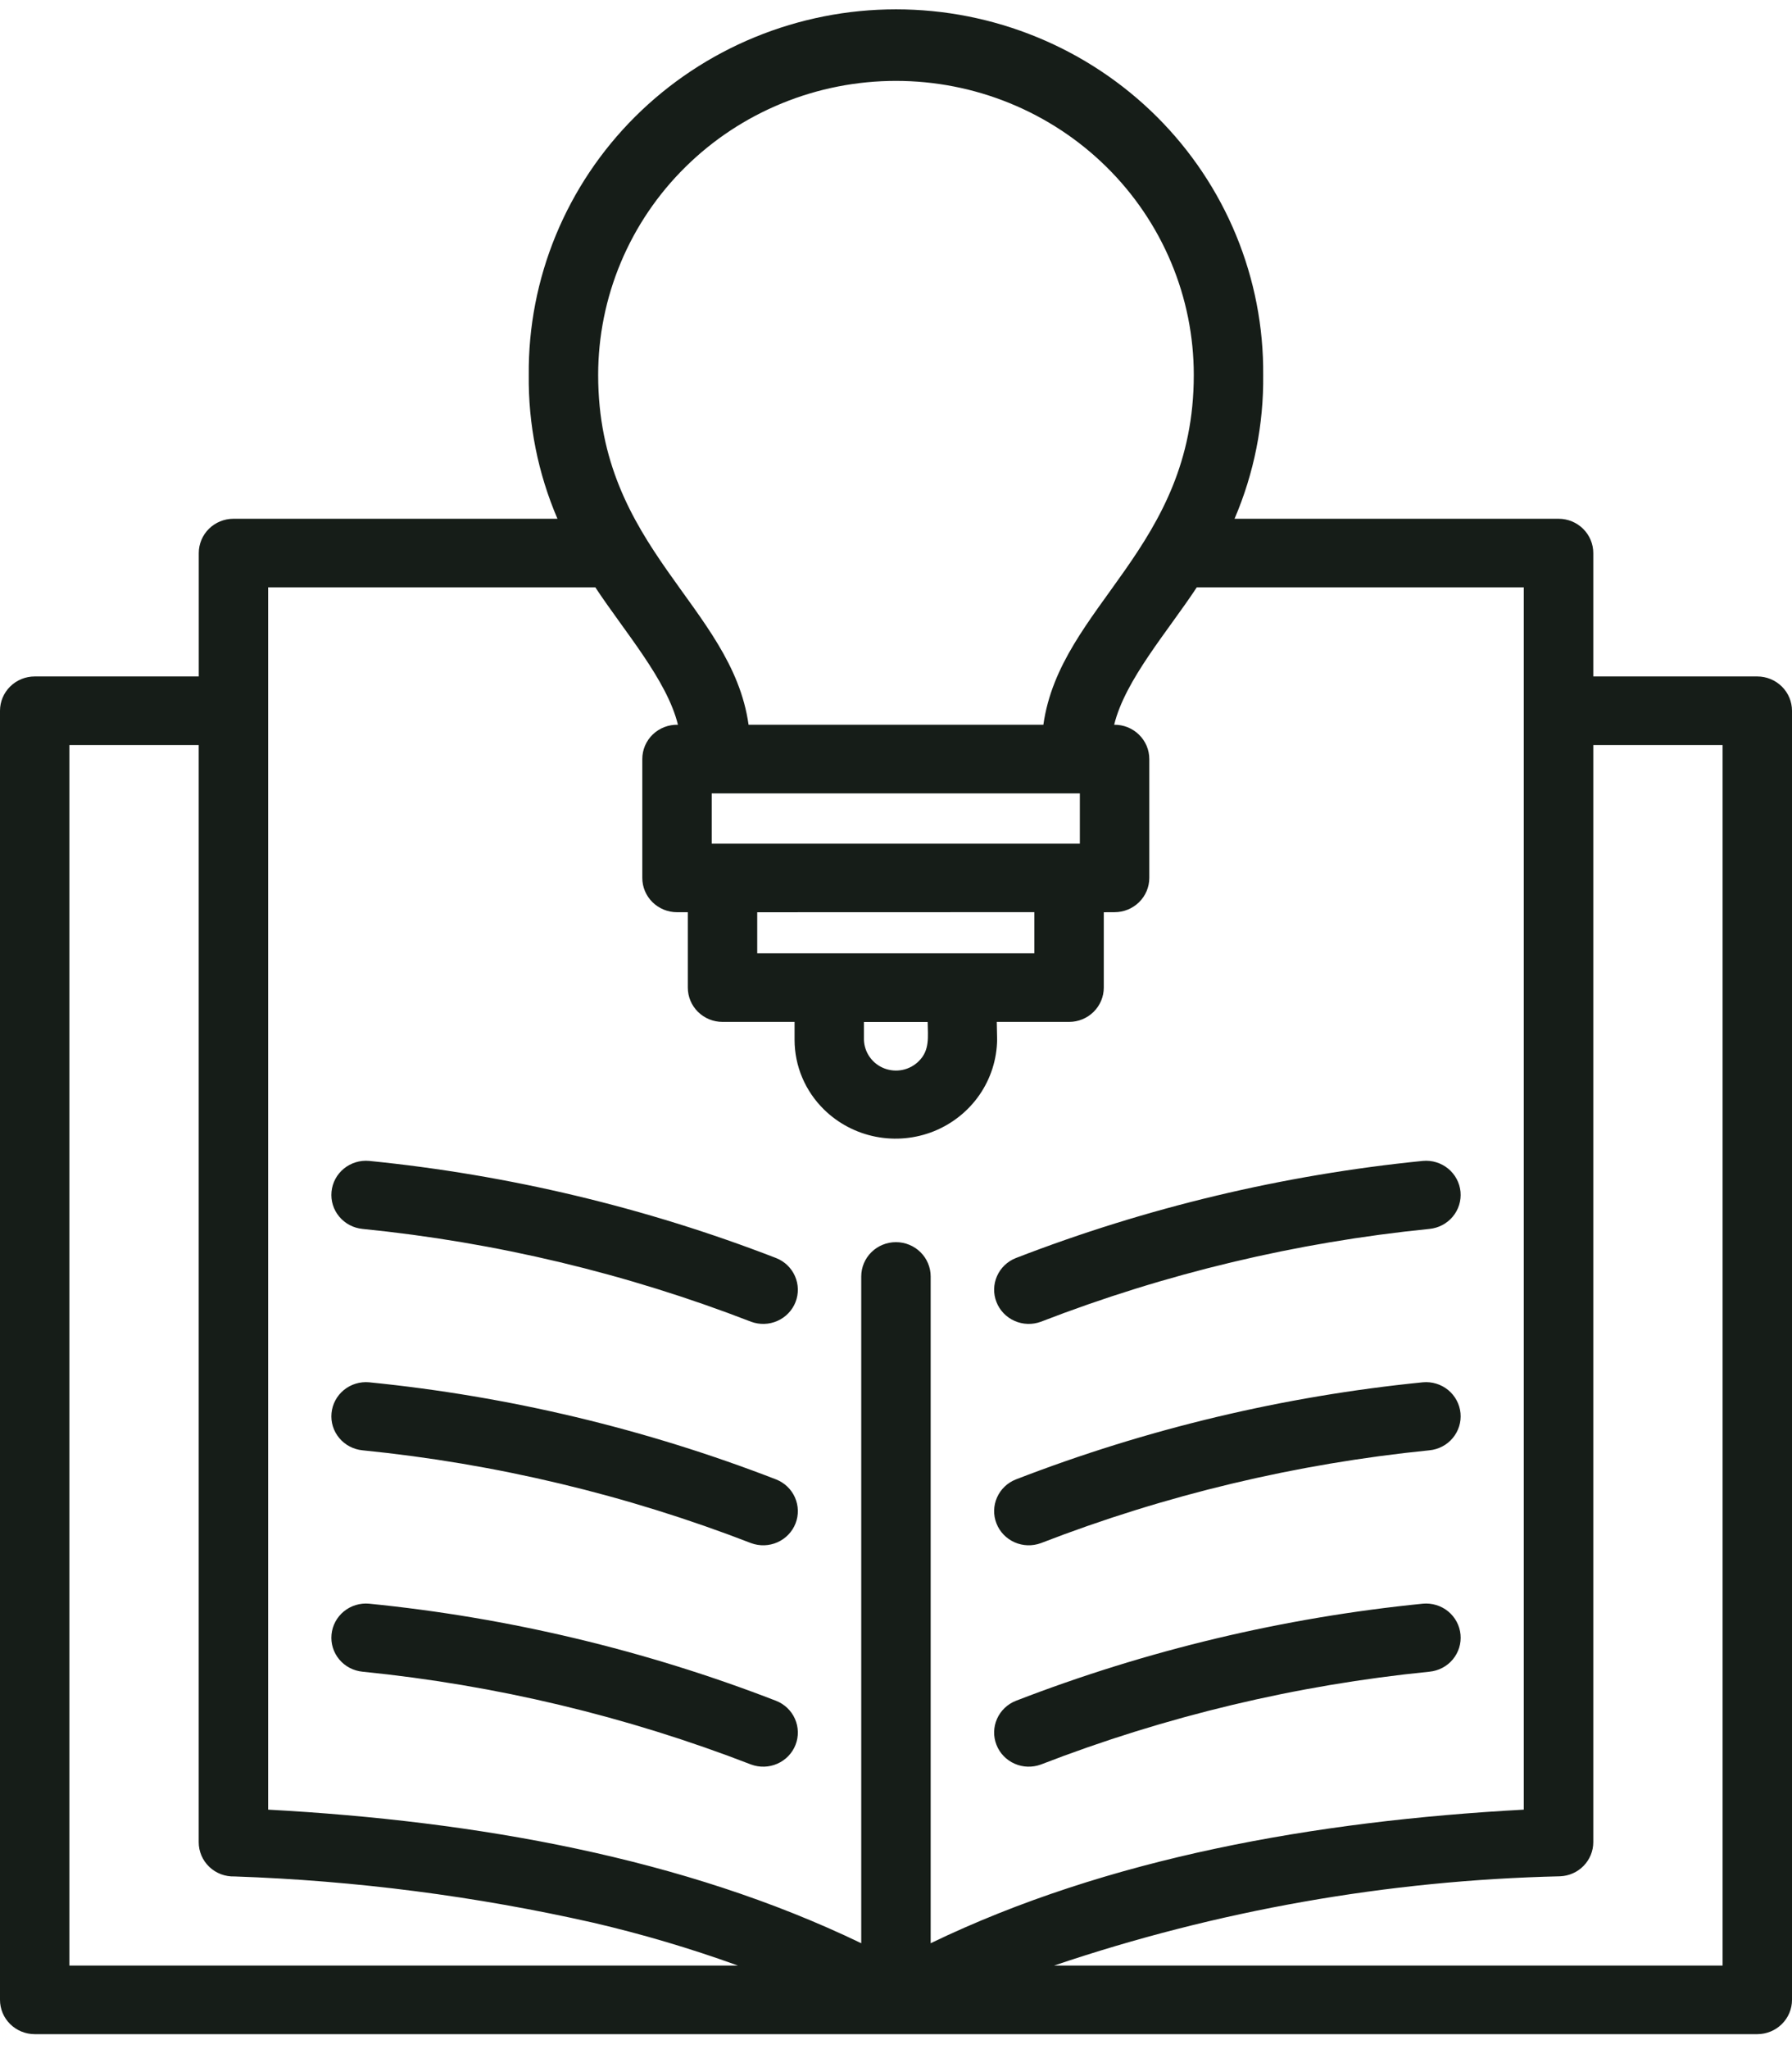 <svg width="63" height="72" viewBox="0 0 63 72" fill="none" xmlns="http://www.w3.org/2000/svg">
<path fill-rule="evenodd" clip-rule="evenodd" d="M56.014 23.769H61.781C62.105 23.77 62.415 23.897 62.643 24.123C62.872 24.349 63 24.655 63 24.974V70.27C63 70.589 62.872 70.895 62.643 71.121C62.415 71.347 62.105 71.474 61.781 71.475H1.219C0.895 71.474 0.585 71.347 0.357 71.121C0.128 70.895 -3.4767e-07 70.589 0 70.27V24.974C0 24.654 0.129 24.348 0.358 24.122C0.586 23.896 0.897 23.769 1.221 23.769H6.988V19.433C6.988 19.113 7.117 18.807 7.345 18.581C7.574 18.355 7.884 18.228 8.208 18.228H19.598C18.913 16.63 18.569 14.91 18.589 13.175C18.574 11.493 18.898 9.825 19.54 8.267C20.183 6.709 21.131 5.292 22.332 4.097C23.532 2.903 24.96 1.955 26.533 1.308C28.107 0.661 29.794 0.328 31.499 0.328C33.203 0.328 34.891 0.661 36.464 1.308C38.038 1.955 39.465 2.903 40.666 4.097C41.866 5.292 42.815 6.709 43.457 8.267C44.099 9.825 44.423 11.493 44.409 13.175C44.429 14.91 44.087 16.63 43.402 18.228H54.794C55.117 18.228 55.428 18.355 55.656 18.581C55.885 18.807 56.014 19.113 56.014 19.433V23.769ZM26.621 32.054V33.498H36.365V32.051L26.621 32.054ZM38.805 32.054V34.703C38.805 35.022 38.676 35.328 38.447 35.554C38.219 35.78 37.909 35.907 37.585 35.907H35.042L35.055 36.535C35.045 37.226 34.83 37.9 34.435 38.471C34.04 39.042 33.483 39.486 32.835 39.748C32.186 40.009 31.474 40.076 30.786 39.941C30.099 39.806 29.468 39.474 28.97 38.987C28.642 38.666 28.381 38.284 28.203 37.863C28.025 37.443 27.934 36.991 27.934 36.535C27.934 36.327 27.934 36.117 27.934 35.907H25.401C25.077 35.907 24.767 35.78 24.538 35.554C24.309 35.328 24.181 35.022 24.181 34.702V32.053H23.804C23.643 32.053 23.484 32.022 23.336 31.962C23.188 31.901 23.053 31.813 22.939 31.701C22.826 31.589 22.735 31.456 22.674 31.31C22.612 31.163 22.581 31.006 22.581 30.848V26.671C22.581 26.51 22.613 26.35 22.676 26.202C22.74 26.054 22.832 25.919 22.949 25.807C23.066 25.695 23.204 25.607 23.356 25.548C23.508 25.489 23.671 25.462 23.834 25.466C23.448 23.89 21.947 22.184 20.929 20.637H9.427V63.586C16.749 63.985 24.056 65.28 30.278 68.28V44.851C30.278 44.532 30.406 44.225 30.635 43.999C30.864 43.773 31.174 43.646 31.498 43.646C31.822 43.646 32.132 43.773 32.361 43.999C32.59 44.225 32.719 44.532 32.719 44.851V68.28C38.942 65.277 46.249 63.985 53.57 63.586V20.637H42.075C41.056 22.184 39.554 23.891 39.17 25.466C39.332 25.464 39.492 25.494 39.642 25.553C39.791 25.613 39.928 25.702 40.042 25.814C40.157 25.926 40.248 26.059 40.311 26.206C40.373 26.353 40.405 26.511 40.405 26.671V30.848C40.405 31.167 40.276 31.474 40.047 31.699C39.818 31.925 39.508 32.052 39.184 32.052L38.805 32.054ZM32.611 35.91H30.373C30.373 36.119 30.373 36.328 30.373 36.538C30.38 36.755 30.451 36.966 30.578 37.144C30.704 37.322 30.881 37.46 31.087 37.54C31.292 37.619 31.517 37.638 31.732 37.593C31.948 37.548 32.146 37.441 32.301 37.286C32.694 36.901 32.62 36.43 32.613 35.91H32.611ZM37.964 27.878H25.021V29.644H37.964V27.878ZM26.319 25.466H36.681C37.272 21.273 41.969 19.284 41.969 13.175C41.969 11.819 41.699 10.475 41.172 9.221C40.646 7.967 39.875 6.828 38.903 5.869C37.93 4.909 36.776 4.148 35.506 3.629C34.236 3.109 32.874 2.842 31.499 2.842C30.124 2.842 28.763 3.109 27.492 3.629C26.222 4.148 25.068 4.909 24.096 5.869C23.123 6.828 22.352 7.967 21.826 9.221C21.3 10.475 21.029 11.819 21.029 13.175C21.029 19.287 25.726 21.273 26.317 25.466H26.319ZM50.024 40.791C45.119 41.28 40.305 42.428 35.715 44.204C35.417 44.321 35.179 44.549 35.051 44.839C34.923 45.129 34.916 45.456 35.032 45.751C35.147 46.046 35.376 46.284 35.668 46.413C35.96 46.543 36.292 46.553 36.592 46.443C40.974 44.747 45.57 43.65 50.252 43.181C50.573 43.15 50.868 42.995 51.073 42.75C51.278 42.505 51.376 42.19 51.346 41.874C51.315 41.557 51.159 41.266 50.912 41.063C50.664 40.86 50.345 40.762 50.024 40.791ZM50.024 48.57C45.119 49.059 40.305 50.207 35.715 51.983C35.417 52.1 35.179 52.328 35.051 52.618C34.923 52.908 34.916 53.236 35.032 53.53C35.147 53.825 35.376 54.063 35.668 54.192C35.96 54.322 36.292 54.332 36.592 54.222C40.974 52.526 45.57 51.429 50.252 50.96C50.573 50.929 50.868 50.775 51.073 50.529C51.278 50.284 51.376 49.969 51.346 49.653C51.315 49.337 51.159 49.045 50.912 48.842C50.664 48.639 50.345 48.541 50.024 48.57ZM50.024 56.349C45.119 56.838 40.305 57.986 35.715 59.762C35.417 59.879 35.179 60.107 35.051 60.397C34.923 60.687 34.916 61.015 35.032 61.309C35.147 61.604 35.376 61.842 35.668 61.971C35.96 62.101 36.292 62.111 36.592 62.001C40.974 60.305 45.57 59.207 50.253 58.739C50.574 58.708 50.869 58.554 51.074 58.309C51.279 58.063 51.377 57.748 51.346 57.432C51.316 57.116 51.16 56.824 50.913 56.621C50.665 56.418 50.345 56.32 50.024 56.349ZM12.747 43.181C17.429 43.649 22.025 44.747 26.407 46.443C26.707 46.553 27.039 46.543 27.331 46.413C27.623 46.284 27.852 46.046 27.968 45.751C28.083 45.456 28.076 45.129 27.948 44.839C27.82 44.549 27.582 44.321 27.284 44.204C22.695 42.428 17.881 41.28 12.976 40.791C12.655 40.762 12.336 40.86 12.088 41.063C11.841 41.266 11.685 41.557 11.655 41.874C11.624 42.19 11.722 42.505 11.927 42.75C12.132 42.995 12.426 43.15 12.747 43.181ZM12.747 50.96C17.429 51.428 22.025 52.526 26.407 54.222C26.707 54.332 27.039 54.322 27.331 54.192C27.623 54.063 27.852 53.825 27.968 53.53C28.083 53.236 28.076 52.908 27.948 52.618C27.82 52.328 27.582 52.1 27.284 51.983C22.695 50.207 17.881 49.059 12.976 48.57C12.655 48.541 12.336 48.639 12.088 48.842C11.841 49.045 11.685 49.337 11.655 49.653C11.624 49.969 11.722 50.284 11.927 50.529C12.132 50.775 12.426 50.929 12.747 50.96ZM12.747 58.739C17.43 59.208 22.025 60.305 26.407 62.001C26.707 62.111 27.039 62.101 27.331 61.971C27.623 61.842 27.852 61.604 27.968 61.309C28.083 61.015 28.076 60.687 27.948 60.397C27.82 60.107 27.582 59.879 27.284 59.762C22.695 57.986 17.881 56.838 12.976 56.349C12.655 56.32 12.336 56.418 12.088 56.621C11.841 56.824 11.685 57.116 11.655 57.432C11.624 57.748 11.722 58.063 11.927 58.309C12.132 58.554 12.426 58.708 12.747 58.739ZM6.986 26.179H2.439V69.065H25.944C24.281 68.464 22.584 67.961 20.861 67.56C16.719 66.624 12.496 66.079 8.249 65.933C8.085 65.939 7.922 65.912 7.769 65.855C7.615 65.797 7.476 65.709 7.358 65.597C7.24 65.484 7.146 65.349 7.082 65.2C7.018 65.051 6.986 64.891 6.986 64.729V26.179ZM37.055 69.065H60.56V26.179H56.014V64.729C56.014 65.039 55.892 65.337 55.674 65.561C55.456 65.785 55.159 65.916 54.845 65.928C48.788 66.068 42.788 67.126 37.056 69.065H37.055Z" fill="#161D18"/>
</svg>
